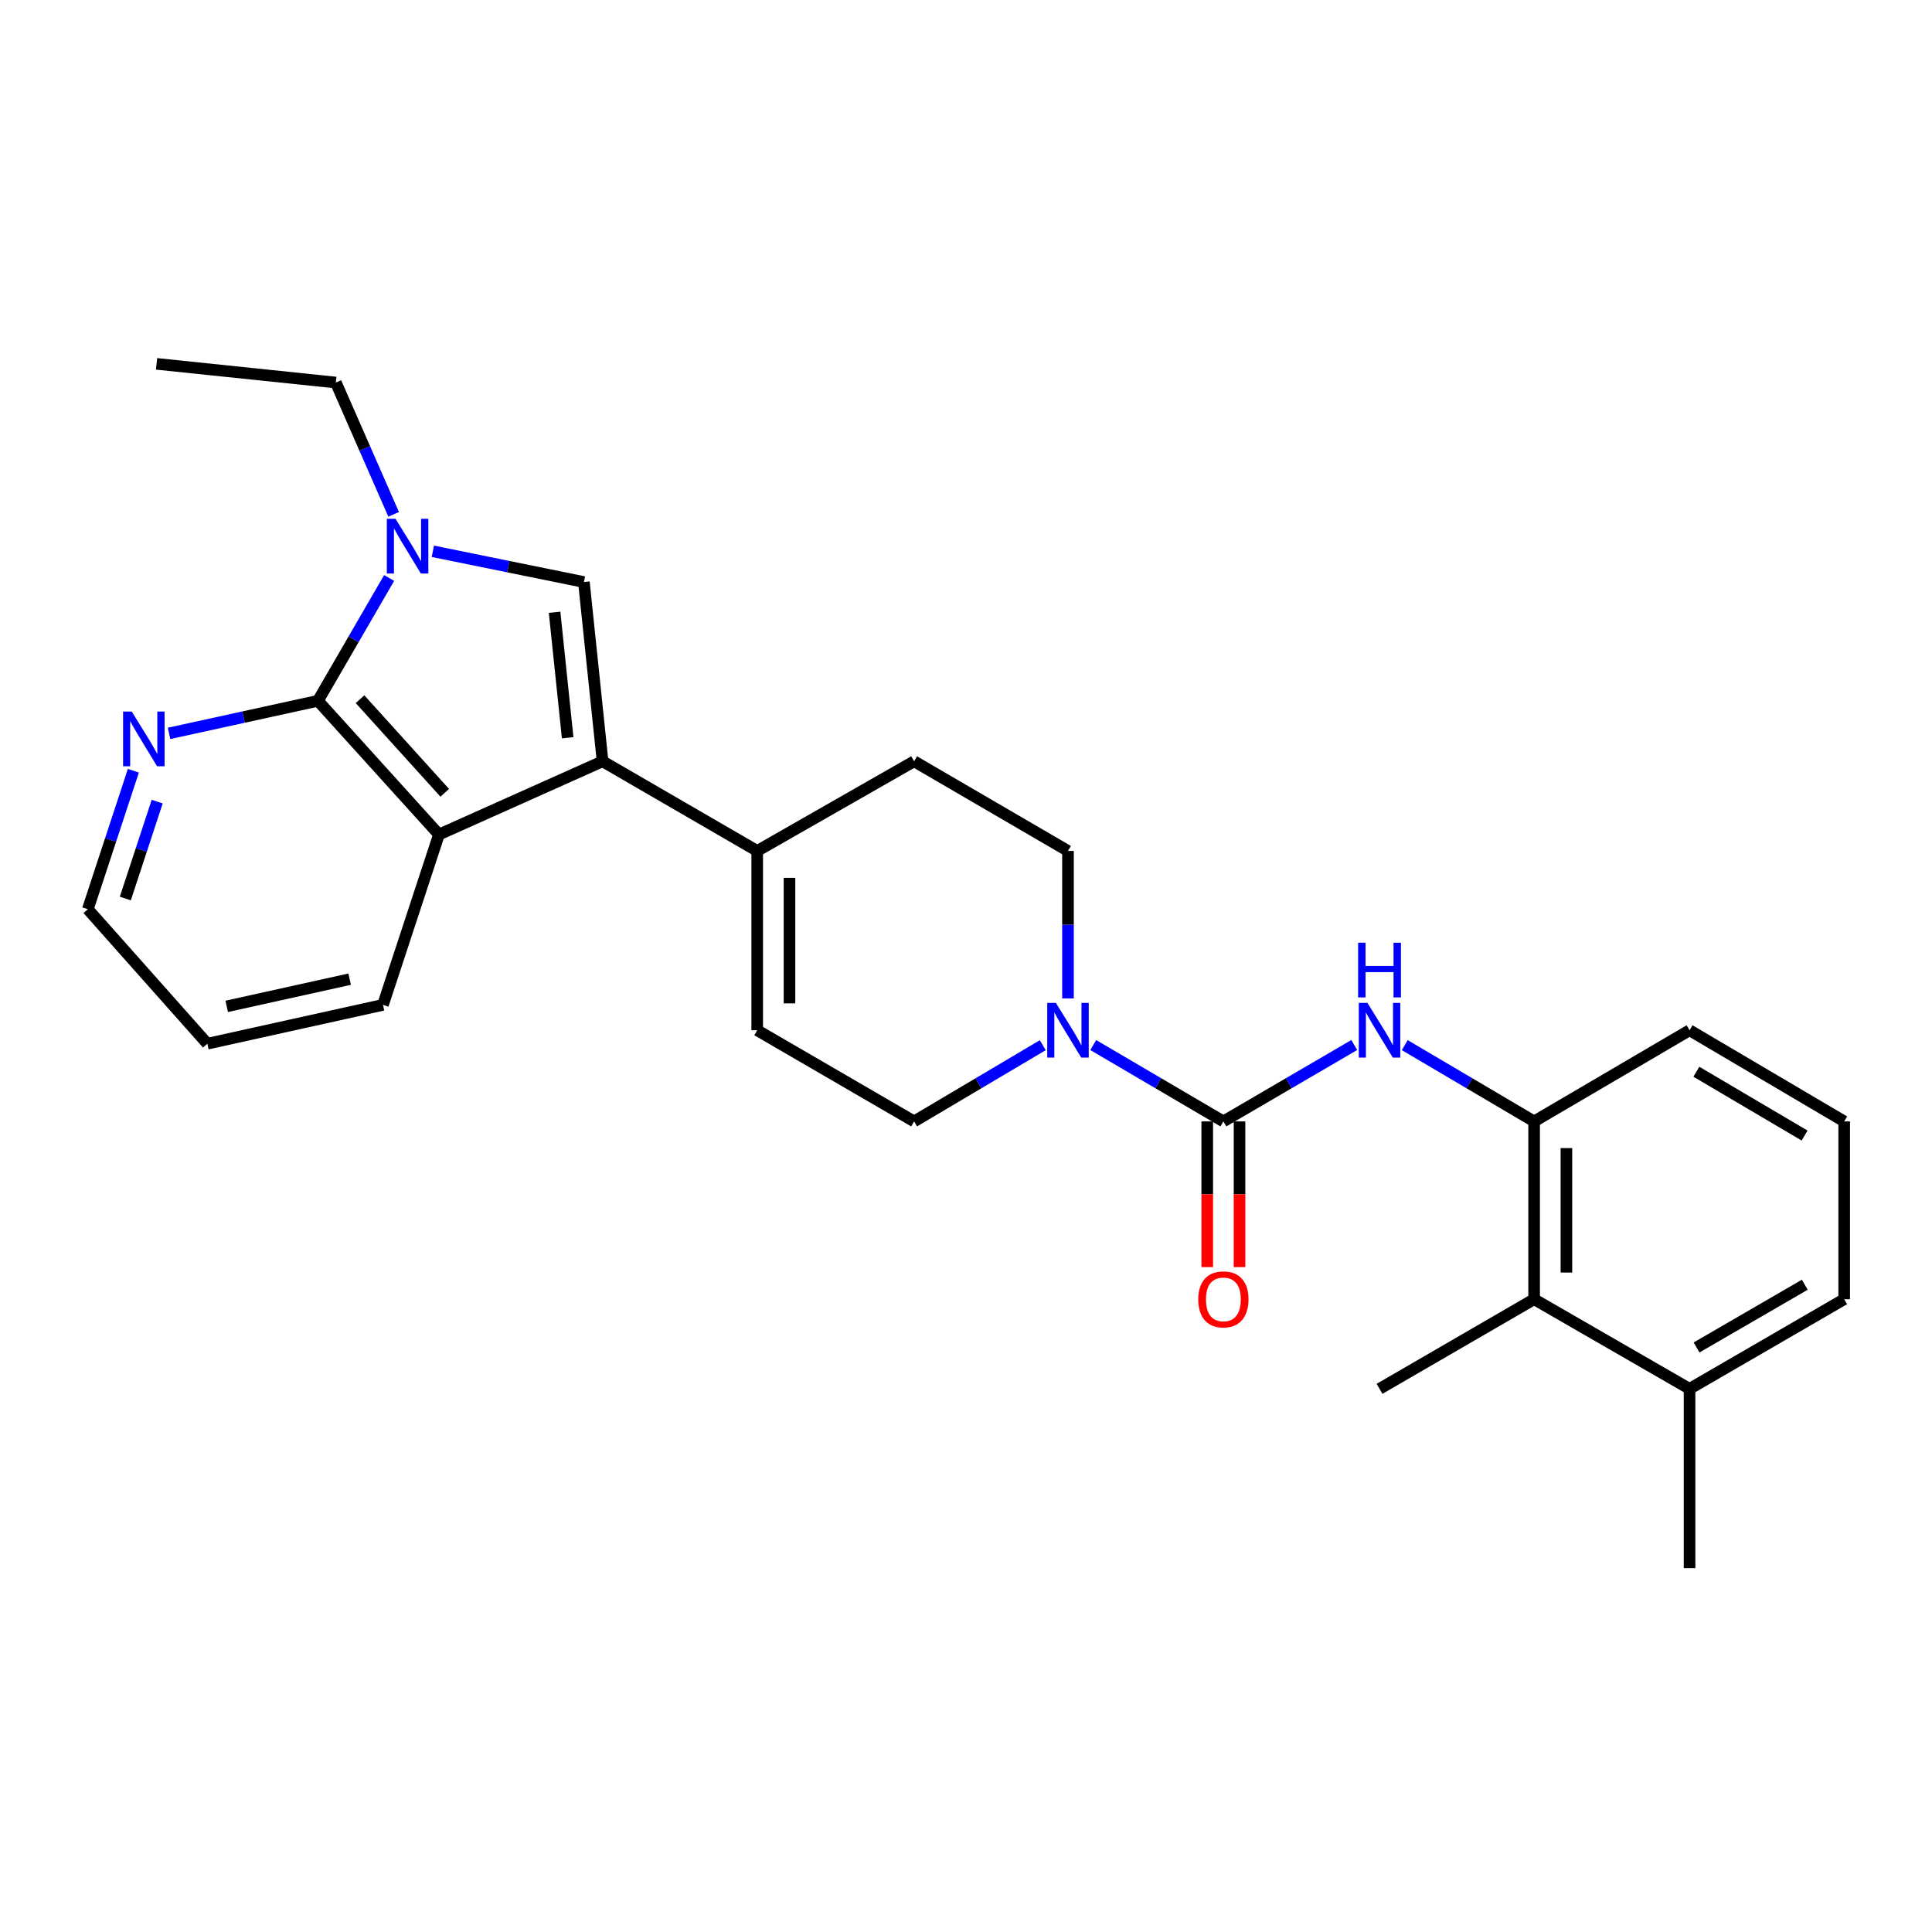 <?xml version='1.0' encoding='iso-8859-1'?>
<svg version='1.1' baseProfile='full'
              xmlns='http://www.w3.org/2000/svg'
                      xmlns:rdkit='http://www.rdkit.org/xml'
                      xmlns:xlink='http://www.w3.org/1999/xlink'
                  xml:space='preserve'
width='1000px' height='1000px' viewBox='0 0 1000 1000'>
<!-- END OF HEADER -->
<rect style='opacity:1.0;fill:#FFFFFF;stroke:none' width='1000' height='1000' x='0' y='0'> </rect>
<path class='bond-1' d='M 311.895,394.046 L 302.221,301.256' style='fill:none;fill-rule:evenodd;stroke:#000000;stroke-width:6px;stroke-linecap:butt;stroke-linejoin:miter;stroke-opacity:1' />
<path class='bond-1' d='M 293.823,381.86 L 287.052,316.907' style='fill:none;fill-rule:evenodd;stroke:#000000;stroke-width:6px;stroke-linecap:butt;stroke-linejoin:miter;stroke-opacity:1' />
<path class='bond-4' d='M 311.895,394.046 L 227.2,431.951' style='fill:none;fill-rule:evenodd;stroke:#000000;stroke-width:6px;stroke-linecap:butt;stroke-linejoin:miter;stroke-opacity:1' />
<path class='bond-7' d='M 311.895,394.046 L 391.929,440.445' style='fill:none;fill-rule:evenodd;stroke:#000000;stroke-width:6px;stroke-linecap:butt;stroke-linejoin:miter;stroke-opacity:1' />
<path class='bond-0' d='M 224.04,285.348 L 263.131,293.302' style='fill:none;fill-rule:evenodd;stroke:#0000FF;stroke-width:6px;stroke-linecap:butt;stroke-linejoin:miter;stroke-opacity:1' />
<path class='bond-0' d='M 263.131,293.302 L 302.221,301.256' style='fill:none;fill-rule:evenodd;stroke:#000000;stroke-width:6px;stroke-linecap:butt;stroke-linejoin:miter;stroke-opacity:1' />
<path class='bond-17' d='M 203.75,266.217 L 188.794,232.11' style='fill:none;fill-rule:evenodd;stroke:#0000FF;stroke-width:6px;stroke-linecap:butt;stroke-linejoin:miter;stroke-opacity:1' />
<path class='bond-17' d='M 188.794,232.11 L 173.838,198.003' style='fill:none;fill-rule:evenodd;stroke:#000000;stroke-width:6px;stroke-linecap:butt;stroke-linejoin:miter;stroke-opacity:1' />
<path class='bond-27' d='M 201.421,299.162 L 182.993,330.947' style='fill:none;fill-rule:evenodd;stroke:#0000FF;stroke-width:6px;stroke-linecap:butt;stroke-linejoin:miter;stroke-opacity:1' />
<path class='bond-27' d='M 182.993,330.947 L 164.564,362.732' style='fill:none;fill-rule:evenodd;stroke:#000000;stroke-width:6px;stroke-linecap:butt;stroke-linejoin:miter;stroke-opacity:1' />
<path class='bond-2' d='M 164.564,362.732 L 227.2,431.951' style='fill:none;fill-rule:evenodd;stroke:#000000;stroke-width:6px;stroke-linecap:butt;stroke-linejoin:miter;stroke-opacity:1' />
<path class='bond-2' d='M 186.35,361.903 L 230.195,410.356' style='fill:none;fill-rule:evenodd;stroke:#000000;stroke-width:6px;stroke-linecap:butt;stroke-linejoin:miter;stroke-opacity:1' />
<path class='bond-11' d='M 164.564,362.732 L 126.029,371.168' style='fill:none;fill-rule:evenodd;stroke:#000000;stroke-width:6px;stroke-linecap:butt;stroke-linejoin:miter;stroke-opacity:1' />
<path class='bond-11' d='M 126.029,371.168 L 87.494,379.604' style='fill:none;fill-rule:evenodd;stroke:#0000FF;stroke-width:6px;stroke-linecap:butt;stroke-linejoin:miter;stroke-opacity:1' />
<path class='bond-3' d='M 633.22,580.443 L 599.539,560.683' style='fill:none;fill-rule:evenodd;stroke:#000000;stroke-width:6px;stroke-linecap:butt;stroke-linejoin:miter;stroke-opacity:1' />
<path class='bond-3' d='M 599.539,560.683 L 565.858,540.923' style='fill:none;fill-rule:evenodd;stroke:#0000FF;stroke-width:6px;stroke-linecap:butt;stroke-linejoin:miter;stroke-opacity:1' />
<path class='bond-6' d='M 633.22,580.443 L 667.092,560.667' style='fill:none;fill-rule:evenodd;stroke:#000000;stroke-width:6px;stroke-linecap:butt;stroke-linejoin:miter;stroke-opacity:1' />
<path class='bond-6' d='M 667.092,560.667 L 700.964,540.891' style='fill:none;fill-rule:evenodd;stroke:#0000FF;stroke-width:6px;stroke-linecap:butt;stroke-linejoin:miter;stroke-opacity:1' />
<path class='bond-13' d='M 624.865,580.443 L 624.865,618.147' style='fill:none;fill-rule:evenodd;stroke:#000000;stroke-width:6px;stroke-linecap:butt;stroke-linejoin:miter;stroke-opacity:1' />
<path class='bond-13' d='M 624.865,618.147 L 624.865,655.851' style='fill:none;fill-rule:evenodd;stroke:#FF0000;stroke-width:6px;stroke-linecap:butt;stroke-linejoin:miter;stroke-opacity:1' />
<path class='bond-13' d='M 641.575,580.443 L 641.575,618.147' style='fill:none;fill-rule:evenodd;stroke:#000000;stroke-width:6px;stroke-linecap:butt;stroke-linejoin:miter;stroke-opacity:1' />
<path class='bond-13' d='M 641.575,618.147 L 641.575,655.851' style='fill:none;fill-rule:evenodd;stroke:#FF0000;stroke-width:6px;stroke-linecap:butt;stroke-linejoin:miter;stroke-opacity:1' />
<path class='bond-18' d='M 227.2,431.951 L 198.217,520.118' style='fill:none;fill-rule:evenodd;stroke:#000000;stroke-width:6px;stroke-linecap:butt;stroke-linejoin:miter;stroke-opacity:1' />
<path class='bond-5' d='M 552.787,516.774 L 552.787,478.61' style='fill:none;fill-rule:evenodd;stroke:#0000FF;stroke-width:6px;stroke-linecap:butt;stroke-linejoin:miter;stroke-opacity:1' />
<path class='bond-5' d='M 552.787,478.61 L 552.787,440.445' style='fill:none;fill-rule:evenodd;stroke:#000000;stroke-width:6px;stroke-linecap:butt;stroke-linejoin:miter;stroke-opacity:1' />
<path class='bond-28' d='M 539.732,540.989 L 506.437,560.716' style='fill:none;fill-rule:evenodd;stroke:#0000FF;stroke-width:6px;stroke-linecap:butt;stroke-linejoin:miter;stroke-opacity:1' />
<path class='bond-28' d='M 506.437,560.716 L 473.142,580.443' style='fill:none;fill-rule:evenodd;stroke:#000000;stroke-width:6px;stroke-linecap:butt;stroke-linejoin:miter;stroke-opacity:1' />
<path class='bond-8' d='M 727.106,540.957 L 760.583,560.7' style='fill:none;fill-rule:evenodd;stroke:#0000FF;stroke-width:6px;stroke-linecap:butt;stroke-linejoin:miter;stroke-opacity:1' />
<path class='bond-8' d='M 760.583,560.7 L 794.059,580.443' style='fill:none;fill-rule:evenodd;stroke:#000000;stroke-width:6px;stroke-linecap:butt;stroke-linejoin:miter;stroke-opacity:1' />
<path class='bond-9' d='M 391.929,440.445 L 391.929,533.254' style='fill:none;fill-rule:evenodd;stroke:#000000;stroke-width:6px;stroke-linecap:butt;stroke-linejoin:miter;stroke-opacity:1' />
<path class='bond-9' d='M 408.64,454.367 L 408.64,519.333' style='fill:none;fill-rule:evenodd;stroke:#000000;stroke-width:6px;stroke-linecap:butt;stroke-linejoin:miter;stroke-opacity:1' />
<path class='bond-15' d='M 391.929,440.445 L 473.142,394.046' style='fill:none;fill-rule:evenodd;stroke:#000000;stroke-width:6px;stroke-linecap:butt;stroke-linejoin:miter;stroke-opacity:1' />
<path class='bond-10' d='M 794.059,580.443 L 794.059,672.471' style='fill:none;fill-rule:evenodd;stroke:#000000;stroke-width:6px;stroke-linecap:butt;stroke-linejoin:miter;stroke-opacity:1' />
<path class='bond-10' d='M 810.77,594.247 L 810.77,658.667' style='fill:none;fill-rule:evenodd;stroke:#000000;stroke-width:6px;stroke-linecap:butt;stroke-linejoin:miter;stroke-opacity:1' />
<path class='bond-19' d='M 794.059,580.443 L 874.511,533.254' style='fill:none;fill-rule:evenodd;stroke:#000000;stroke-width:6px;stroke-linecap:butt;stroke-linejoin:miter;stroke-opacity:1' />
<path class='bond-12' d='M 391.929,533.254 L 473.142,580.443' style='fill:none;fill-rule:evenodd;stroke:#000000;stroke-width:6px;stroke-linecap:butt;stroke-linejoin:miter;stroke-opacity:1' />
<path class='bond-16' d='M 794.059,672.471 L 874.511,718.862' style='fill:none;fill-rule:evenodd;stroke:#000000;stroke-width:6px;stroke-linecap:butt;stroke-linejoin:miter;stroke-opacity:1' />
<path class='bond-21' d='M 794.059,672.471 L 714.044,718.862' style='fill:none;fill-rule:evenodd;stroke:#000000;stroke-width:6px;stroke-linecap:butt;stroke-linejoin:miter;stroke-opacity:1' />
<path class='bond-29' d='M 69.027,398.94 L 57.241,434.774' style='fill:none;fill-rule:evenodd;stroke:#0000FF;stroke-width:6px;stroke-linecap:butt;stroke-linejoin:miter;stroke-opacity:1' />
<path class='bond-29' d='M 57.241,434.774 L 45.455,470.608' style='fill:none;fill-rule:evenodd;stroke:#000000;stroke-width:6px;stroke-linecap:butt;stroke-linejoin:miter;stroke-opacity:1' />
<path class='bond-29' d='M 81.365,414.911 L 73.115,439.995' style='fill:none;fill-rule:evenodd;stroke:#0000FF;stroke-width:6px;stroke-linecap:butt;stroke-linejoin:miter;stroke-opacity:1' />
<path class='bond-29' d='M 73.115,439.995 L 64.864,465.079' style='fill:none;fill-rule:evenodd;stroke:#000000;stroke-width:6px;stroke-linecap:butt;stroke-linejoin:miter;stroke-opacity:1' />
<path class='bond-14' d='M 552.787,440.445 L 473.142,394.046' style='fill:none;fill-rule:evenodd;stroke:#000000;stroke-width:6px;stroke-linecap:butt;stroke-linejoin:miter;stroke-opacity:1' />
<path class='bond-24' d='M 874.511,718.862 L 874.511,811.67' style='fill:none;fill-rule:evenodd;stroke:#000000;stroke-width:6px;stroke-linecap:butt;stroke-linejoin:miter;stroke-opacity:1' />
<path class='bond-30' d='M 874.511,718.862 L 954.545,672.471' style='fill:none;fill-rule:evenodd;stroke:#000000;stroke-width:6px;stroke-linecap:butt;stroke-linejoin:miter;stroke-opacity:1' />
<path class='bond-30' d='M 878.136,697.446 L 934.16,664.973' style='fill:none;fill-rule:evenodd;stroke:#000000;stroke-width:6px;stroke-linecap:butt;stroke-linejoin:miter;stroke-opacity:1' />
<path class='bond-25' d='M 173.838,198.003 L 81.039,188.33' style='fill:none;fill-rule:evenodd;stroke:#000000;stroke-width:6px;stroke-linecap:butt;stroke-linejoin:miter;stroke-opacity:1' />
<path class='bond-26' d='M 198.217,520.118 L 107.321,540.226' style='fill:none;fill-rule:evenodd;stroke:#000000;stroke-width:6px;stroke-linecap:butt;stroke-linejoin:miter;stroke-opacity:1' />
<path class='bond-26' d='M 180.973,506.818 L 117.346,520.894' style='fill:none;fill-rule:evenodd;stroke:#000000;stroke-width:6px;stroke-linecap:butt;stroke-linejoin:miter;stroke-opacity:1' />
<path class='bond-20' d='M 874.511,533.254 L 954.545,580.443' style='fill:none;fill-rule:evenodd;stroke:#000000;stroke-width:6px;stroke-linecap:butt;stroke-linejoin:miter;stroke-opacity:1' />
<path class='bond-20' d='M 878.029,554.727 L 934.053,587.759' style='fill:none;fill-rule:evenodd;stroke:#000000;stroke-width:6px;stroke-linecap:butt;stroke-linejoin:miter;stroke-opacity:1' />
<path class='bond-23' d='M 954.545,580.443 L 954.545,672.471' style='fill:none;fill-rule:evenodd;stroke:#000000;stroke-width:6px;stroke-linecap:butt;stroke-linejoin:miter;stroke-opacity:1' />
<path class='bond-22' d='M 45.455,470.608 L 107.321,540.226' style='fill:none;fill-rule:evenodd;stroke:#000000;stroke-width:6px;stroke-linecap:butt;stroke-linejoin:miter;stroke-opacity:1' />
<path  class='atom-1' d='M 204.713 268.529
L 213.993 283.529
Q 214.913 285.009, 216.393 287.689
Q 217.873 290.369, 217.953 290.529
L 217.953 268.529
L 221.713 268.529
L 221.713 296.849
L 217.833 296.849
L 207.873 280.449
Q 206.713 278.529, 205.473 276.329
Q 204.273 274.129, 203.913 273.449
L 203.913 296.849
L 200.233 296.849
L 200.233 268.529
L 204.713 268.529
' fill='#0000FF'/>
<path  class='atom-6' d='M 546.527 519.094
L 555.807 534.094
Q 556.727 535.574, 558.207 538.254
Q 559.687 540.934, 559.767 541.094
L 559.767 519.094
L 563.527 519.094
L 563.527 547.414
L 559.647 547.414
L 549.687 531.014
Q 548.527 529.094, 547.287 526.894
Q 546.087 524.694, 545.727 524.014
L 545.727 547.414
L 542.047 547.414
L 542.047 519.094
L 546.527 519.094
' fill='#0000FF'/>
<path  class='atom-7' d='M 707.784 519.094
L 717.064 534.094
Q 717.984 535.574, 719.464 538.254
Q 720.944 540.934, 721.024 541.094
L 721.024 519.094
L 724.784 519.094
L 724.784 547.414
L 720.904 547.414
L 710.944 531.014
Q 709.784 529.094, 708.544 526.894
Q 707.344 524.694, 706.984 524.014
L 706.984 547.414
L 703.304 547.414
L 703.304 519.094
L 707.784 519.094
' fill='#0000FF'/>
<path  class='atom-7' d='M 702.964 487.942
L 706.804 487.942
L 706.804 499.982
L 721.284 499.982
L 721.284 487.942
L 725.124 487.942
L 725.124 516.262
L 721.284 516.262
L 721.284 503.182
L 706.804 503.182
L 706.804 516.262
L 702.964 516.262
L 702.964 487.942
' fill='#0000FF'/>
<path  class='atom-12' d='M 68.187 368.3
L 77.467 383.3
Q 78.387 384.78, 79.867 387.46
Q 81.347 390.14, 81.427 390.3
L 81.427 368.3
L 85.187 368.3
L 85.187 396.62
L 81.307 396.62
L 71.347 380.22
Q 70.187 378.3, 68.947 376.1
Q 67.747 373.9, 67.387 373.22
L 67.387 396.62
L 63.707 396.62
L 63.707 368.3
L 68.187 368.3
' fill='#0000FF'/>
<path  class='atom-14' d='M 620.22 672.551
Q 620.22 665.751, 623.58 661.951
Q 626.94 658.151, 633.22 658.151
Q 639.5 658.151, 642.86 661.951
Q 646.22 665.751, 646.22 672.551
Q 646.22 679.431, 642.82 683.351
Q 639.42 687.231, 633.22 687.231
Q 626.98 687.231, 623.58 683.351
Q 620.22 679.471, 620.22 672.551
M 633.22 684.031
Q 637.54 684.031, 639.86 681.151
Q 642.22 678.231, 642.22 672.551
Q 642.22 666.991, 639.86 664.191
Q 637.54 661.351, 633.22 661.351
Q 628.9 661.351, 626.54 664.151
Q 624.22 666.951, 624.22 672.551
Q 624.22 678.271, 626.54 681.151
Q 628.9 684.031, 633.22 684.031
' fill='#FF0000'/>
</svg>
